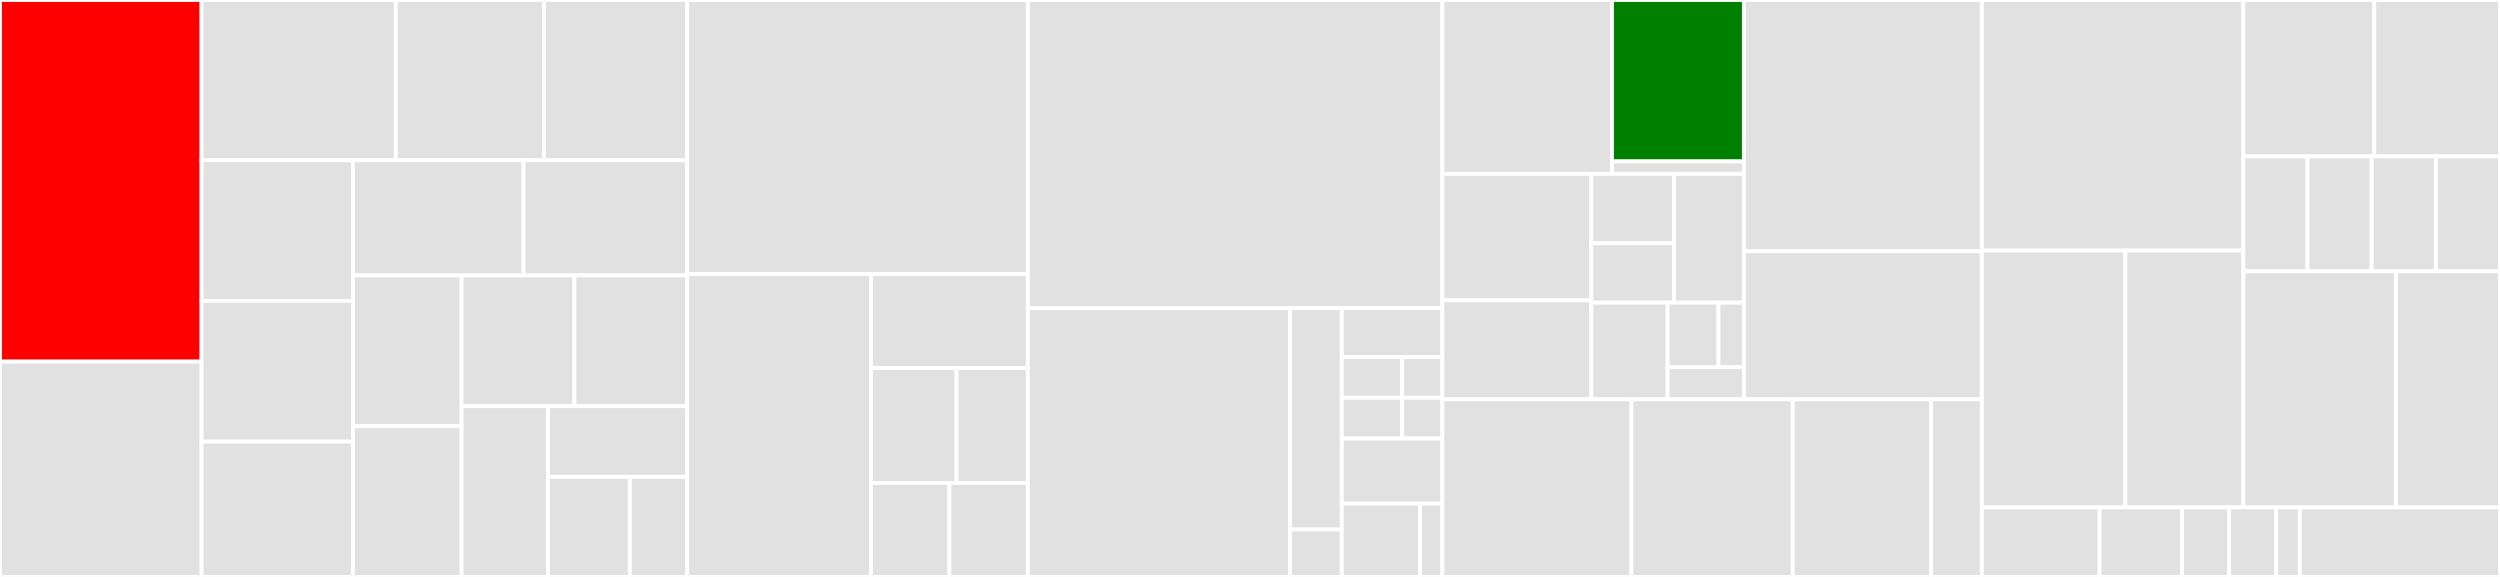 <svg baseProfile="full" width="650" height="150" viewBox="0 0 650 150" version="1.1"
xmlns="http://www.w3.org/2000/svg" xmlns:ev="http://www.w3.org/2001/xml-events"
xmlns:xlink="http://www.w3.org/1999/xlink">

<rect x="0" y="0" width="650" height="150" fill="#333333" stroke="none"/>

<style>rect.s{mask:url(#mask);}</style>
<defs>
  <pattern id="white" width="4" height="4" patternUnits="userSpaceOnUse" patternTransform="rotate(45)">
    <rect width="2" height="2" transform="translate(0,0)" fill="white"></rect>
  </pattern>
  <mask id="mask">
    <rect x="0" y="0" width="100%" height="100%" fill="url(#white)"></rect>
  </mask>
</defs>

<rect x="0" y="0" width="52.413" height="94.014" fill="red" stroke="white" stroke-width="1" class=" tooltipped" data-content="database/crud/currency.py"><title>database/crud/currency.py</title></rect>
<rect x="0" y="94.014" width="52.413" height="55.986" fill="#e1e1e1" stroke="white" stroke-width="1" class=" tooltipped" data-content="database/crud/custom_commands.py"><title>database/crud/custom_commands.py</title></rect>
<rect x="52.413" y="0" width="50.494" height="41.667" fill="#e1e1e1" stroke="white" stroke-width="1" class=" tooltipped" data-content="database/crud/bookmarks.py"><title>database/crud/bookmarks.py</title></rect>
<rect x="102.907" y="0" width="38.535" height="41.667" fill="#e1e1e1" stroke="white" stroke-width="1" class=" tooltipped" data-content="database/crud/github.py"><title>database/crud/github.py</title></rect>
<rect x="141.442" y="0" width="37.206" height="41.667" fill="#e1e1e1" stroke="white" stroke-width="1" class=" tooltipped" data-content="database/crud/events.py"><title>database/crud/events.py</title></rect>
<rect x="52.413" y="41.667" width="39.353" height="36.58" fill="#e1e1e1" stroke="white" stroke-width="1" class=" tooltipped" data-content="database/crud/birthdays.py"><title>database/crud/birthdays.py</title></rect>
<rect x="52.413" y="78.247" width="39.353" height="36.58" fill="#e1e1e1" stroke="white" stroke-width="1" class=" tooltipped" data-content="database/crud/links.py"><title>database/crud/links.py</title></rect>
<rect x="52.413" y="114.827" width="39.353" height="35.173" fill="#e1e1e1" stroke="white" stroke-width="1" class=" tooltipped" data-content="database/crud/users.py"><title>database/crud/users.py</title></rect>
<rect x="91.766" y="41.667" width="44.366" height="29.951" fill="#e1e1e1" stroke="white" stroke-width="1" class=" tooltipped" data-content="database/crud/deadlines.py"><title>database/crud/deadlines.py</title></rect>
<rect x="136.132" y="41.667" width="42.517" height="29.951" fill="#e1e1e1" stroke="white" stroke-width="1" class=" tooltipped" data-content="database/crud/reminders.py"><title>database/crud/reminders.py</title></rect>
<rect x="91.766" y="71.618" width="28.254" height="39.191" fill="#e1e1e1" stroke="white" stroke-width="1" class=" tooltipped" data-content="database/crud/memes.py"><title>database/crud/memes.py</title></rect>
<rect x="91.766" y="110.809" width="28.254" height="39.191" fill="#e1e1e1" stroke="white" stroke-width="1" class=" tooltipped" data-content="database/crud/ufora_courses.py"><title>database/crud/ufora_courses.py</title></rect>
<rect x="120.02" y="71.618" width="29.314" height="33.997" fill="#e1e1e1" stroke="white" stroke-width="1" class=" tooltipped" data-content="database/crud/command_stats.py"><title>database/crud/command_stats.py</title></rect>
<rect x="149.334" y="71.618" width="29.314" height="33.997" fill="#e1e1e1" stroke="white" stroke-width="1" class=" tooltipped" data-content="database/crud/tasks.py"><title>database/crud/tasks.py</title></rect>
<rect x="120.02" y="105.615" width="22.453" height="44.385" fill="#e1e1e1" stroke="white" stroke-width="1" class=" tooltipped" data-content="database/crud/ufora_announcements.py"><title>database/crud/ufora_announcements.py</title></rect>
<rect x="142.474" y="105.615" width="36.175" height="18.366" fill="#e1e1e1" stroke="white" stroke-width="1" class=" tooltipped" data-content="database/crud/free_games.py"><title>database/crud/free_games.py</title></rect>
<rect x="142.474" y="123.981" width="21.279" height="26.019" fill="#e1e1e1" stroke="white" stroke-width="1" class=" tooltipped" data-content="database/crud/dad_jokes.py"><title>database/crud/dad_jokes.py</title></rect>
<rect x="163.753" y="123.981" width="14.895" height="26.019" fill="#e1e1e1" stroke="white" stroke-width="1" class=" tooltipped" data-content="database/crud/easter_eggs.py"><title>database/crud/easter_eggs.py</title></rect>
<rect x="178.648" y="0" width="88.586" height="71.25" fill="#e1e1e1" stroke="white" stroke-width="1" class=" tooltipped" data-content="database/scripts/db02_ufora_courses_22_23.py"><title>database/scripts/db02_ufora_courses_22_23.py</title></rect>
<rect x="178.648" y="71.25" width="47.808" height="78.75" fill="#e1e1e1" stroke="white" stroke-width="1" class=" tooltipped" data-content="database/scripts/db05_ufora_courses_23_24.py"><title>database/scripts/db05_ufora_courses_23_24.py</title></rect>
<rect x="226.457" y="71.25" width="40.778" height="24.44" fill="#e1e1e1" stroke="white" stroke-width="1" class=" tooltipped" data-content="database/scripts/db01_initial_easter_eggs.py"><title>database/scripts/db01_initial_easter_eggs.py</title></rect>
<rect x="226.457" y="95.69" width="22.242" height="29.871" fill="#e1e1e1" stroke="white" stroke-width="1" class=" tooltipped" data-content="database/scripts/db06_image_processing.py"><title>database/scripts/db06_image_processing.py</title></rect>
<rect x="248.699" y="95.69" width="18.535" height="29.871" fill="#e1e1e1" stroke="white" stroke-width="1" class=" tooltipped" data-content="database/scripts/db04_infosites.py"><title>database/scripts/db04_infosites.py</title></rect>
<rect x="226.457" y="125.56" width="20.389" height="24.44" fill="#e1e1e1" stroke="white" stroke-width="1" class=" tooltipped" data-content="database/scripts/db00_example.py"><title>database/scripts/db00_example.py</title></rect>
<rect x="246.846" y="125.56" width="20.389" height="24.44" fill="#e1e1e1" stroke="white" stroke-width="1" class=" tooltipped" data-content="database/scripts/db03_machine_learning_cse.py"><title>database/scripts/db03_machine_learning_cse.py</title></rect>
<rect x="267.235" y="0" width="107.78" height="80.137" fill="#e1e1e1" stroke="white" stroke-width="1" class=" tooltipped" data-content="database/schemas.py"><title>database/schemas.py</title></rect>
<rect x="267.235" y="80.137" width="68.155" height="69.863" fill="#e1e1e1" stroke="white" stroke-width="1" class=" tooltipped" data-content="database/utils/caches.py"><title>database/utils/caches.py</title></rect>
<rect x="335.389" y="80.137" width="13.472" height="57.534" fill="#e1e1e1" stroke="white" stroke-width="1" class=" tooltipped" data-content="database/utils/math/currency.py"><title>database/utils/math/currency.py</title></rect>
<rect x="335.389" y="137.671" width="13.472" height="12.329" fill="#e1e1e1" stroke="white" stroke-width="1" class=" tooltipped" data-content="database/utils/datetime.py"><title>database/utils/datetime.py</title></rect>
<rect x="348.862" y="80.137" width="26.152" height="12.702" fill="#e1e1e1" stroke="white" stroke-width="1" class=" tooltipped" data-content="database/exceptions/__init__.py"><title>database/exceptions/__init__.py</title></rect>
<rect x="348.862" y="92.839" width="15.691" height="10.585" fill="#e1e1e1" stroke="white" stroke-width="1" class=" tooltipped" data-content="database/exceptions/constraints.py"><title>database/exceptions/constraints.py</title></rect>
<rect x="348.862" y="103.425" width="15.691" height="10.585" fill="#e1e1e1" stroke="white" stroke-width="1" class=" tooltipped" data-content="database/exceptions/currency.py"><title>database/exceptions/currency.py</title></rect>
<rect x="364.553" y="92.839" width="10.461" height="10.585" fill="#e1e1e1" stroke="white" stroke-width="1" class=" tooltipped" data-content="database/exceptions/forbidden.py"><title>database/exceptions/forbidden.py</title></rect>
<rect x="364.553" y="103.425" width="10.461" height="10.585" fill="#e1e1e1" stroke="white" stroke-width="1" class=" tooltipped" data-content="database/exceptions/not_found.py"><title>database/exceptions/not_found.py</title></rect>
<rect x="348.862" y="114.01" width="26.152" height="16.936" fill="#e1e1e1" stroke="white" stroke-width="1" class=" tooltipped" data-content="database/enums.py"><title>database/enums.py</title></rect>
<rect x="348.862" y="130.946" width="20.341" height="19.054" fill="#e1e1e1" stroke="white" stroke-width="1" class=" tooltipped" data-content="database/engine.py"><title>database/engine.py</title></rect>
<rect x="369.203" y="130.946" width="5.812" height="19.054" fill="#e1e1e1" stroke="white" stroke-width="1" class=" tooltipped" data-content="database/__init__.py"><title>database/__init__.py</title></rect>
<rect x="375.014" y="0" width="44.098" height="45.199" fill="#e1e1e1" stroke="white" stroke-width="1" class=" tooltipped" data-content="didier/utils/discord/converters/time.py"><title>didier/utils/discord/converters/time.py</title></rect>
<rect x="419.112" y="0" width="34.299" height="41.97" fill="green" stroke="white" stroke-width="1" class=" tooltipped" data-content="didier/utils/discord/converters/numbers.py"><title>didier/utils/discord/converters/numbers.py</title></rect>
<rect x="419.112" y="41.97" width="34.299" height="3.228" fill="#e1e1e1" stroke="white" stroke-width="1" class=" tooltipped" data-content="didier/utils/discord/converters/__init__.py"><title>didier/utils/discord/converters/__init__.py</title></rect>
<rect x="375.014" y="45.199" width="38.726" height="32.883" fill="#e1e1e1" stroke="white" stroke-width="1" class=" tooltipped" data-content="didier/utils/discord/users.py"><title>didier/utils/discord/users.py</title></rect>
<rect x="375.014" y="78.081" width="38.726" height="25.734" fill="#e1e1e1" stroke="white" stroke-width="1" class=" tooltipped" data-content="didier/utils/discord/prefix.py"><title>didier/utils/discord/prefix.py</title></rect>
<rect x="413.74" y="45.199" width="21.488" height="18.036" fill="#e1e1e1" stroke="white" stroke-width="1" class=" tooltipped" data-content="didier/utils/discord/autocompletion/country.py"><title>didier/utils/discord/autocompletion/country.py</title></rect>
<rect x="413.74" y="63.235" width="21.488" height="15.459" fill="#e1e1e1" stroke="white" stroke-width="1" class=" tooltipped" data-content="didier/utils/discord/autocompletion/time.py"><title>didier/utils/discord/autocompletion/time.py</title></rect>
<rect x="435.229" y="45.199" width="18.182" height="33.495" fill="#e1e1e1" stroke="white" stroke-width="1" class=" tooltipped" data-content="didier/utils/discord/assets.py"><title>didier/utils/discord/assets.py</title></rect>
<rect x="413.74" y="78.694" width="19.835" height="25.122" fill="#e1e1e1" stroke="white" stroke-width="1" class=" tooltipped" data-content="didier/utils/discord/snipe.py"><title>didier/utils/discord/snipe.py</title></rect>
<rect x="433.576" y="78.694" width="13.224" height="16.748" fill="#e1e1e1" stroke="white" stroke-width="1" class=" tooltipped" data-content="didier/utils/discord/checks/message_commands.py"><title>didier/utils/discord/checks/message_commands.py</title></rect>
<rect x="446.799" y="78.694" width="6.612" height="16.748" fill="#e1e1e1" stroke="white" stroke-width="1" class=" tooltipped" data-content="didier/utils/discord/checks/__init__.py"><title>didier/utils/discord/checks/__init__.py</title></rect>
<rect x="433.576" y="95.442" width="19.835" height="8.374" fill="#e1e1e1" stroke="white" stroke-width="1" class=" tooltipped" data-content="didier/utils/discord/channels.py"><title>didier/utils/discord/channels.py</title></rect>
<rect x="453.411" y="0" width="61.864" height="65.332" fill="#e1e1e1" stroke="white" stroke-width="1" class=" tooltipped" data-content="didier/utils/types/datetime.py"><title>didier/utils/types/datetime.py</title></rect>
<rect x="453.411" y="65.332" width="61.864" height="38.483" fill="#e1e1e1" stroke="white" stroke-width="1" class=" tooltipped" data-content="didier/utils/types/string.py"><title>didier/utils/types/string.py</title></rect>
<rect x="375.014" y="103.816" width="49.151" height="46.184" fill="#e1e1e1" stroke="white" stroke-width="1" class=" tooltipped" data-content="didier/utils/timer.py"><title>didier/utils/timer.py</title></rect>
<rect x="424.166" y="103.816" width="41.958" height="46.184" fill="#e1e1e1" stroke="white" stroke-width="1" class=" tooltipped" data-content="didier/utils/http/requests.py"><title>didier/utils/http/requests.py</title></rect>
<rect x="466.124" y="103.816" width="35.964" height="46.184" fill="#e1e1e1" stroke="white" stroke-width="1" class=" tooltipped" data-content="didier/utils/easter_eggs.py"><title>didier/utils/easter_eggs.py</title></rect>
<rect x="502.088" y="103.816" width="13.187" height="46.184" fill="#e1e1e1" stroke="white" stroke-width="1" class=" tooltipped" data-content="didier/utils/regexes.py"><title>didier/utils/regexes.py</title></rect>
<rect x="515.275" y="0" width="67.992" height="65.145" fill="#e1e1e1" stroke="white" stroke-width="1" class=" tooltipped" data-content="didier/data/scrapers/steam.py"><title>didier/data/scrapers/steam.py</title></rect>
<rect x="515.275" y="65.145" width="37.313" height="66.773" fill="#e1e1e1" stroke="white" stroke-width="1" class=" tooltipped" data-content="didier/data/scrapers/google.py"><title>didier/data/scrapers/google.py</title></rect>
<rect x="552.588" y="65.145" width="30.679" height="66.773" fill="#e1e1e1" stroke="white" stroke-width="1" class=" tooltipped" data-content="didier/data/scrapers/common.py"><title>didier/data/scrapers/common.py</title></rect>
<rect x="583.267" y="0" width="34.047" height="40.654" fill="#e1e1e1" stroke="white" stroke-width="1" class=" tooltipped" data-content="didier/data/apis/imgflip.py"><title>didier/data/apis/imgflip.py</title></rect>
<rect x="617.315" y="0" width="32.685" height="40.654" fill="#e1e1e1" stroke="white" stroke-width="1" class=" tooltipped" data-content="didier/data/apis/disease_sh.py"><title>didier/data/apis/disease_sh.py</title></rect>
<rect x="583.267" y="40.654" width="16.683" height="29.868" fill="#e1e1e1" stroke="white" stroke-width="1" class=" tooltipped" data-content="didier/data/apis/hydra.py"><title>didier/data/apis/hydra.py</title></rect>
<rect x="599.95" y="40.654" width="16.683" height="29.868" fill="#e1e1e1" stroke="white" stroke-width="1" class=" tooltipped" data-content="didier/data/apis/inspirobot.py"><title>didier/data/apis/inspirobot.py</title></rect>
<rect x="616.634" y="40.654" width="16.683" height="29.868" fill="#e1e1e1" stroke="white" stroke-width="1" class=" tooltipped" data-content="didier/data/apis/urban_dictionary.py"><title>didier/data/apis/urban_dictionary.py</title></rect>
<rect x="633.317" y="40.654" width="16.683" height="29.868" fill="#e1e1e1" stroke="white" stroke-width="1" class=" tooltipped" data-content="didier/data/apis/xkcd.py"><title>didier/data/apis/xkcd.py</title></rect>
<rect x="583.267" y="70.522" width="39.679" height="61.396" fill="#e1e1e1" stroke="white" stroke-width="1" class=" tooltipped" data-content="didier/data/rss_feeds/ufora.py"><title>didier/data/rss_feeds/ufora.py</title></rect>
<rect x="622.946" y="70.522" width="27.054" height="61.396" fill="#e1e1e1" stroke="white" stroke-width="1" class=" tooltipped" data-content="didier/data/rss_feeds/free_games.py"><title>didier/data/rss_feeds/free_games.py</title></rect>
<rect x="515.275" y="131.918" width="30.619" height="18.082" fill="#e1e1e1" stroke="white" stroke-width="1" class=" tooltipped" data-content="didier/exceptions/no_match.py"><title>didier/exceptions/no_match.py</title></rect>
<rect x="545.895" y="131.918" width="21.433" height="18.082" fill="#e1e1e1" stroke="white" stroke-width="1" class=" tooltipped" data-content="didier/exceptions/not_in_main_guild_exception.py"><title>didier/exceptions/not_in_main_guild_exception.py</title></rect>
<rect x="567.328" y="131.918" width="12.248" height="18.082" fill="#e1e1e1" stroke="white" stroke-width="1" class=" tooltipped" data-content="didier/exceptions/http_exception.py"><title>didier/exceptions/http_exception.py</title></rect>
<rect x="579.576" y="131.918" width="12.248" height="18.082" fill="#e1e1e1" stroke="white" stroke-width="1" class=" tooltipped" data-content="didier/exceptions/missing_env.py"><title>didier/exceptions/missing_env.py</title></rect>
<rect x="591.823" y="131.918" width="6.124" height="18.082" fill="#e1e1e1" stroke="white" stroke-width="1" class=" tooltipped" data-content="didier/exceptions/get_none_exception.py"><title>didier/exceptions/get_none_exception.py</title></rect>
<rect x="597.947" y="131.918" width="52.053" height="18.082" fill="#e1e1e1" stroke="white" stroke-width="1" class=" tooltipped" data-content="didier/decorators/tasks.py"><title>didier/decorators/tasks.py</title></rect>
</svg>